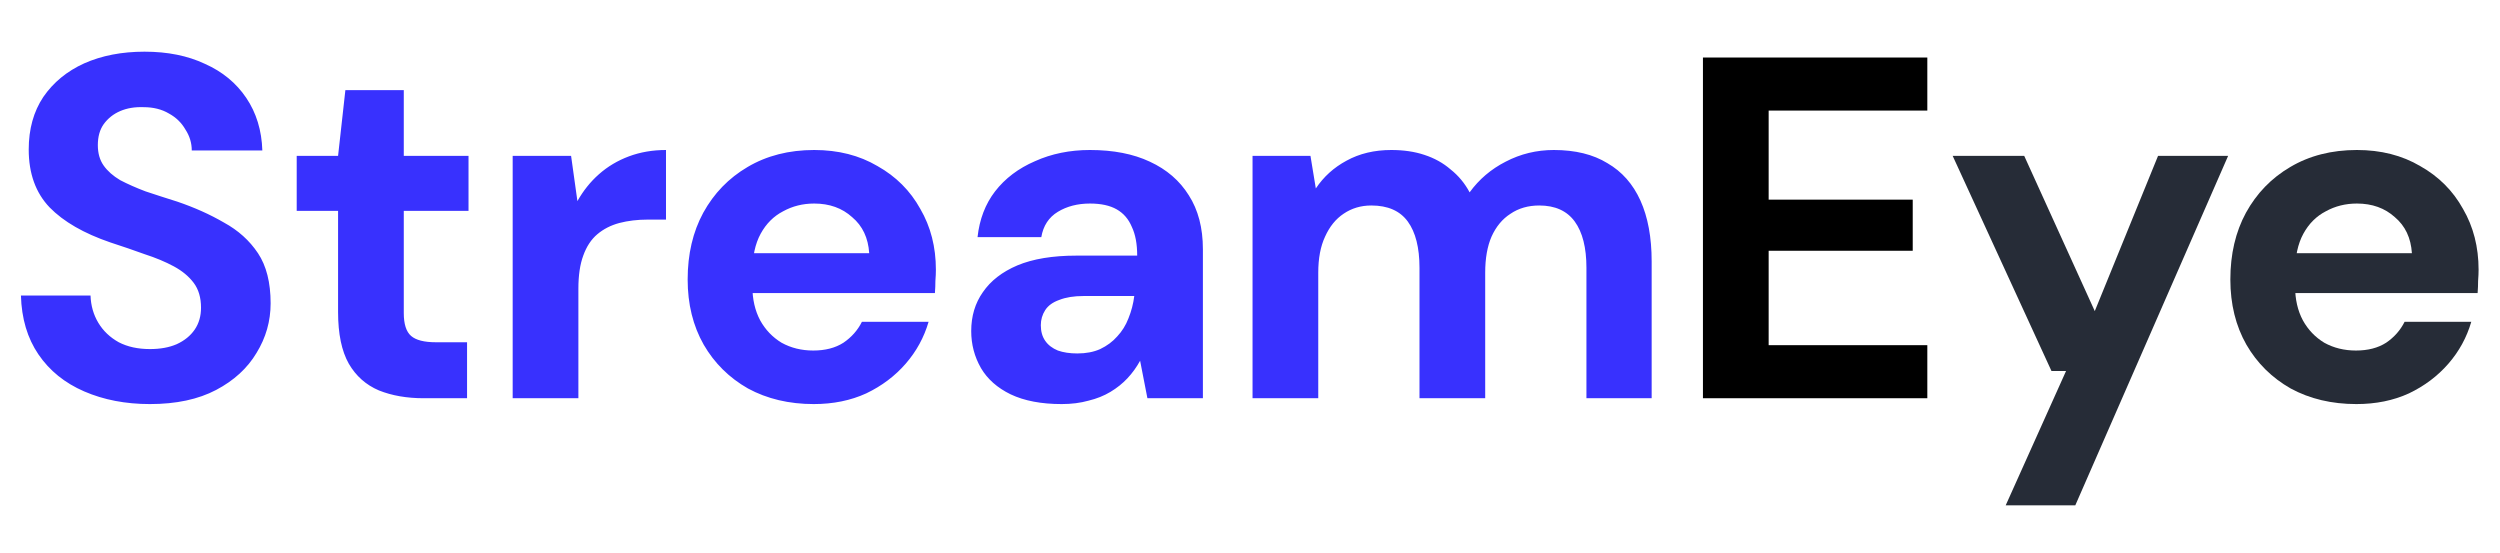 <?xml version="1.0" encoding="UTF-8"?> <svg xmlns="http://www.w3.org/2000/svg" width="113" height="25" viewBox="0 0 113 25" fill="none"> <path d="M6.776 18.264C5.676 18.264 4.686 18.073 3.806 17.692C2.926 17.311 2.237 16.753 1.738 16.02C1.239 15.287 0.975 14.399 0.946 13.358H4.092C4.107 13.813 4.224 14.223 4.444 14.59C4.664 14.957 4.972 15.25 5.368 15.47C5.764 15.675 6.233 15.778 6.776 15.778C7.245 15.778 7.649 15.705 7.986 15.558C8.338 15.397 8.609 15.177 8.8 14.898C8.991 14.619 9.086 14.289 9.086 13.908C9.086 13.453 8.976 13.079 8.756 12.786C8.536 12.493 8.235 12.243 7.854 12.038C7.473 11.833 7.033 11.649 6.534 11.488C6.05 11.312 5.537 11.136 4.994 10.96C3.791 10.549 2.875 10.021 2.244 9.376C1.613 8.716 1.298 7.843 1.298 6.758C1.298 5.834 1.518 5.042 1.958 4.382C2.413 3.722 3.029 3.216 3.806 2.864C4.598 2.512 5.507 2.336 6.534 2.336C7.575 2.336 8.485 2.519 9.262 2.886C10.054 3.238 10.677 3.751 11.132 4.426C11.587 5.101 11.829 5.893 11.858 6.802H8.668C8.668 6.465 8.573 6.149 8.382 5.856C8.206 5.548 7.957 5.306 7.634 5.13C7.311 4.939 6.93 4.844 6.49 4.844C6.094 4.829 5.742 4.888 5.434 5.02C5.126 5.152 4.877 5.35 4.686 5.614C4.51 5.863 4.422 6.179 4.422 6.56C4.422 6.927 4.51 7.235 4.686 7.484C4.862 7.733 5.111 7.953 5.434 8.144C5.771 8.32 6.153 8.489 6.578 8.65C7.018 8.797 7.495 8.951 8.008 9.112C8.785 9.376 9.489 9.691 10.12 10.058C10.765 10.41 11.279 10.872 11.66 11.444C12.041 12.016 12.232 12.771 12.232 13.71C12.232 14.517 12.019 15.265 11.594 15.954C11.183 16.643 10.575 17.201 9.768 17.626C8.961 18.051 7.964 18.264 6.776 18.264ZM19.153 18C18.39 18 17.716 17.883 17.129 17.648C16.542 17.399 16.088 16.995 15.765 16.438C15.442 15.866 15.281 15.089 15.281 14.106V9.53H13.411V7.044H15.281L15.611 4.074H18.251V7.044H21.177V9.53H18.251V14.15C18.251 14.649 18.361 14.993 18.581 15.184C18.801 15.375 19.175 15.47 19.703 15.47H21.111V18H19.153ZM23.173 18V7.044H25.813L26.099 9.09C26.363 8.621 26.686 8.217 27.067 7.88C27.463 7.528 27.918 7.257 28.431 7.066C28.944 6.875 29.502 6.78 30.103 6.78V9.926H29.267C28.812 9.926 28.387 9.977 27.991 10.08C27.61 10.183 27.28 10.351 27.001 10.586C26.722 10.821 26.51 11.143 26.363 11.554C26.216 11.95 26.143 12.449 26.143 13.05V18H23.173ZM36.78 18.264C35.666 18.264 34.676 18.029 33.81 17.56C32.96 17.076 32.292 16.416 31.808 15.58C31.324 14.729 31.082 13.747 31.082 12.632C31.082 11.488 31.317 10.483 31.786 9.618C32.27 8.738 32.938 8.049 33.788 7.55C34.654 7.037 35.658 6.78 36.802 6.78C37.888 6.78 38.841 7.022 39.662 7.506C40.498 7.975 41.144 8.621 41.598 9.442C42.068 10.249 42.302 11.165 42.302 12.192C42.302 12.339 42.295 12.507 42.28 12.698C42.28 12.874 42.273 13.057 42.258 13.248H33.216V11.444H39.288C39.244 10.755 38.988 10.212 38.518 9.816C38.064 9.405 37.492 9.2 36.802 9.2C36.289 9.2 35.82 9.317 35.394 9.552C34.969 9.772 34.632 10.109 34.382 10.564C34.133 11.019 34.008 11.598 34.008 12.302V12.94C34.008 13.527 34.126 14.04 34.36 14.48C34.595 14.905 34.918 15.243 35.328 15.492C35.754 15.727 36.23 15.844 36.758 15.844C37.301 15.844 37.756 15.727 38.122 15.492C38.489 15.243 38.768 14.927 38.958 14.546H41.972C41.767 15.25 41.422 15.881 40.938 16.438C40.454 16.995 39.86 17.443 39.156 17.78C38.452 18.103 37.66 18.264 36.78 18.264ZM47.991 18.264C47.067 18.264 46.297 18.117 45.681 17.824C45.079 17.531 44.632 17.135 44.339 16.636C44.045 16.123 43.899 15.565 43.899 14.964C43.899 14.289 44.075 13.703 44.427 13.204C44.779 12.691 45.299 12.287 45.989 11.994C46.693 11.701 47.58 11.554 48.651 11.554H51.401C51.401 11.026 51.32 10.593 51.159 10.256C51.012 9.904 50.785 9.64 50.477 9.464C50.169 9.288 49.765 9.2 49.267 9.2C48.709 9.2 48.225 9.325 47.815 9.574C47.404 9.823 47.155 10.205 47.067 10.718H44.185C44.273 9.911 44.537 9.222 44.977 8.65C45.431 8.063 46.033 7.609 46.781 7.286C47.529 6.949 48.357 6.78 49.267 6.78C50.323 6.78 51.225 6.956 51.973 7.308C52.735 7.66 53.322 8.166 53.733 8.826C54.158 9.486 54.371 10.3 54.371 11.268V18H51.863L51.533 16.306C51.371 16.599 51.181 16.863 50.961 17.098C50.741 17.333 50.484 17.538 50.191 17.714C49.897 17.89 49.567 18.022 49.201 18.11C48.834 18.213 48.431 18.264 47.991 18.264ZM48.695 15.976C49.091 15.976 49.435 15.91 49.729 15.778C50.037 15.631 50.293 15.441 50.499 15.206C50.719 14.971 50.887 14.7 51.005 14.392C51.137 14.069 51.225 13.732 51.269 13.38H48.981C48.541 13.38 48.174 13.439 47.881 13.556C47.587 13.659 47.375 13.813 47.243 14.018C47.111 14.223 47.045 14.451 47.045 14.7C47.045 14.979 47.111 15.213 47.243 15.404C47.375 15.595 47.565 15.741 47.815 15.844C48.064 15.932 48.357 15.976 48.695 15.976ZM56.615 18V7.044H59.233L59.475 8.518C59.827 7.99 60.289 7.572 60.861 7.264C61.447 6.941 62.122 6.78 62.885 6.78C63.442 6.78 63.941 6.853 64.381 7C64.835 7.147 65.231 7.367 65.569 7.66C65.921 7.939 66.207 8.283 66.427 8.694C66.852 8.107 67.395 7.645 68.055 7.308C68.729 6.956 69.455 6.78 70.233 6.78C71.201 6.78 72.007 6.978 72.653 7.374C73.313 7.755 73.811 8.32 74.149 9.068C74.486 9.816 74.655 10.733 74.655 11.818V18H71.707V12.104C71.707 11.195 71.531 10.498 71.179 10.014C70.827 9.53 70.291 9.288 69.573 9.288C69.074 9.288 68.641 9.413 68.275 9.662C67.908 9.897 67.622 10.241 67.417 10.696C67.226 11.136 67.131 11.679 67.131 12.324V18H64.161V12.104C64.161 11.195 63.985 10.498 63.633 10.014C63.281 9.53 62.731 9.288 61.983 9.288C61.513 9.288 61.095 9.413 60.729 9.662C60.377 9.897 60.098 10.241 59.893 10.696C59.687 11.136 59.585 11.679 59.585 12.324V18H56.615Z" fill="#3831FE"></path> <path d="M76.973 18V2.6H87.115V4.998H79.943V9.024H86.455V11.334H79.943V15.602H87.115V18H76.973Z" fill="black"></path> <path d="M90.658 22.84L93.386 16.768H92.726L88.26 7.044H91.494L94.684 14.062L97.544 7.044H100.712L93.804 22.84H90.658ZM106.51 18.264C105.395 18.264 104.405 18.029 103.54 17.56C102.689 17.076 102.022 16.416 101.538 15.58C101.054 14.729 100.812 13.747 100.812 12.632C100.812 11.488 101.047 10.483 101.516 9.618C102 8.738 102.667 8.049 103.518 7.55C104.383 7.037 105.388 6.78 106.532 6.78C107.617 6.78 108.571 7.022 109.392 7.506C110.228 7.975 110.873 8.621 111.328 9.442C111.797 10.249 112.032 11.165 112.032 12.192C112.032 12.339 112.025 12.507 112.01 12.698C112.01 12.874 112.003 13.057 111.988 13.248H102.946V11.444H109.018C108.974 10.755 108.717 10.212 108.248 9.816C107.793 9.405 107.221 9.2 106.532 9.2C106.019 9.2 105.549 9.317 105.124 9.552C104.699 9.772 104.361 10.109 104.112 10.564C103.863 11.019 103.738 11.598 103.738 12.302V12.94C103.738 13.527 103.855 14.04 104.09 14.48C104.325 14.905 104.647 15.243 105.058 15.492C105.483 15.727 105.96 15.844 106.488 15.844C107.031 15.844 107.485 15.727 107.852 15.492C108.219 15.243 108.497 14.927 108.688 14.546H111.702C111.497 15.25 111.152 15.881 110.668 16.438C110.184 16.995 109.59 17.443 108.886 17.78C108.182 18.103 107.39 18.264 106.51 18.264Z" fill="#262C37"></path> </svg> 